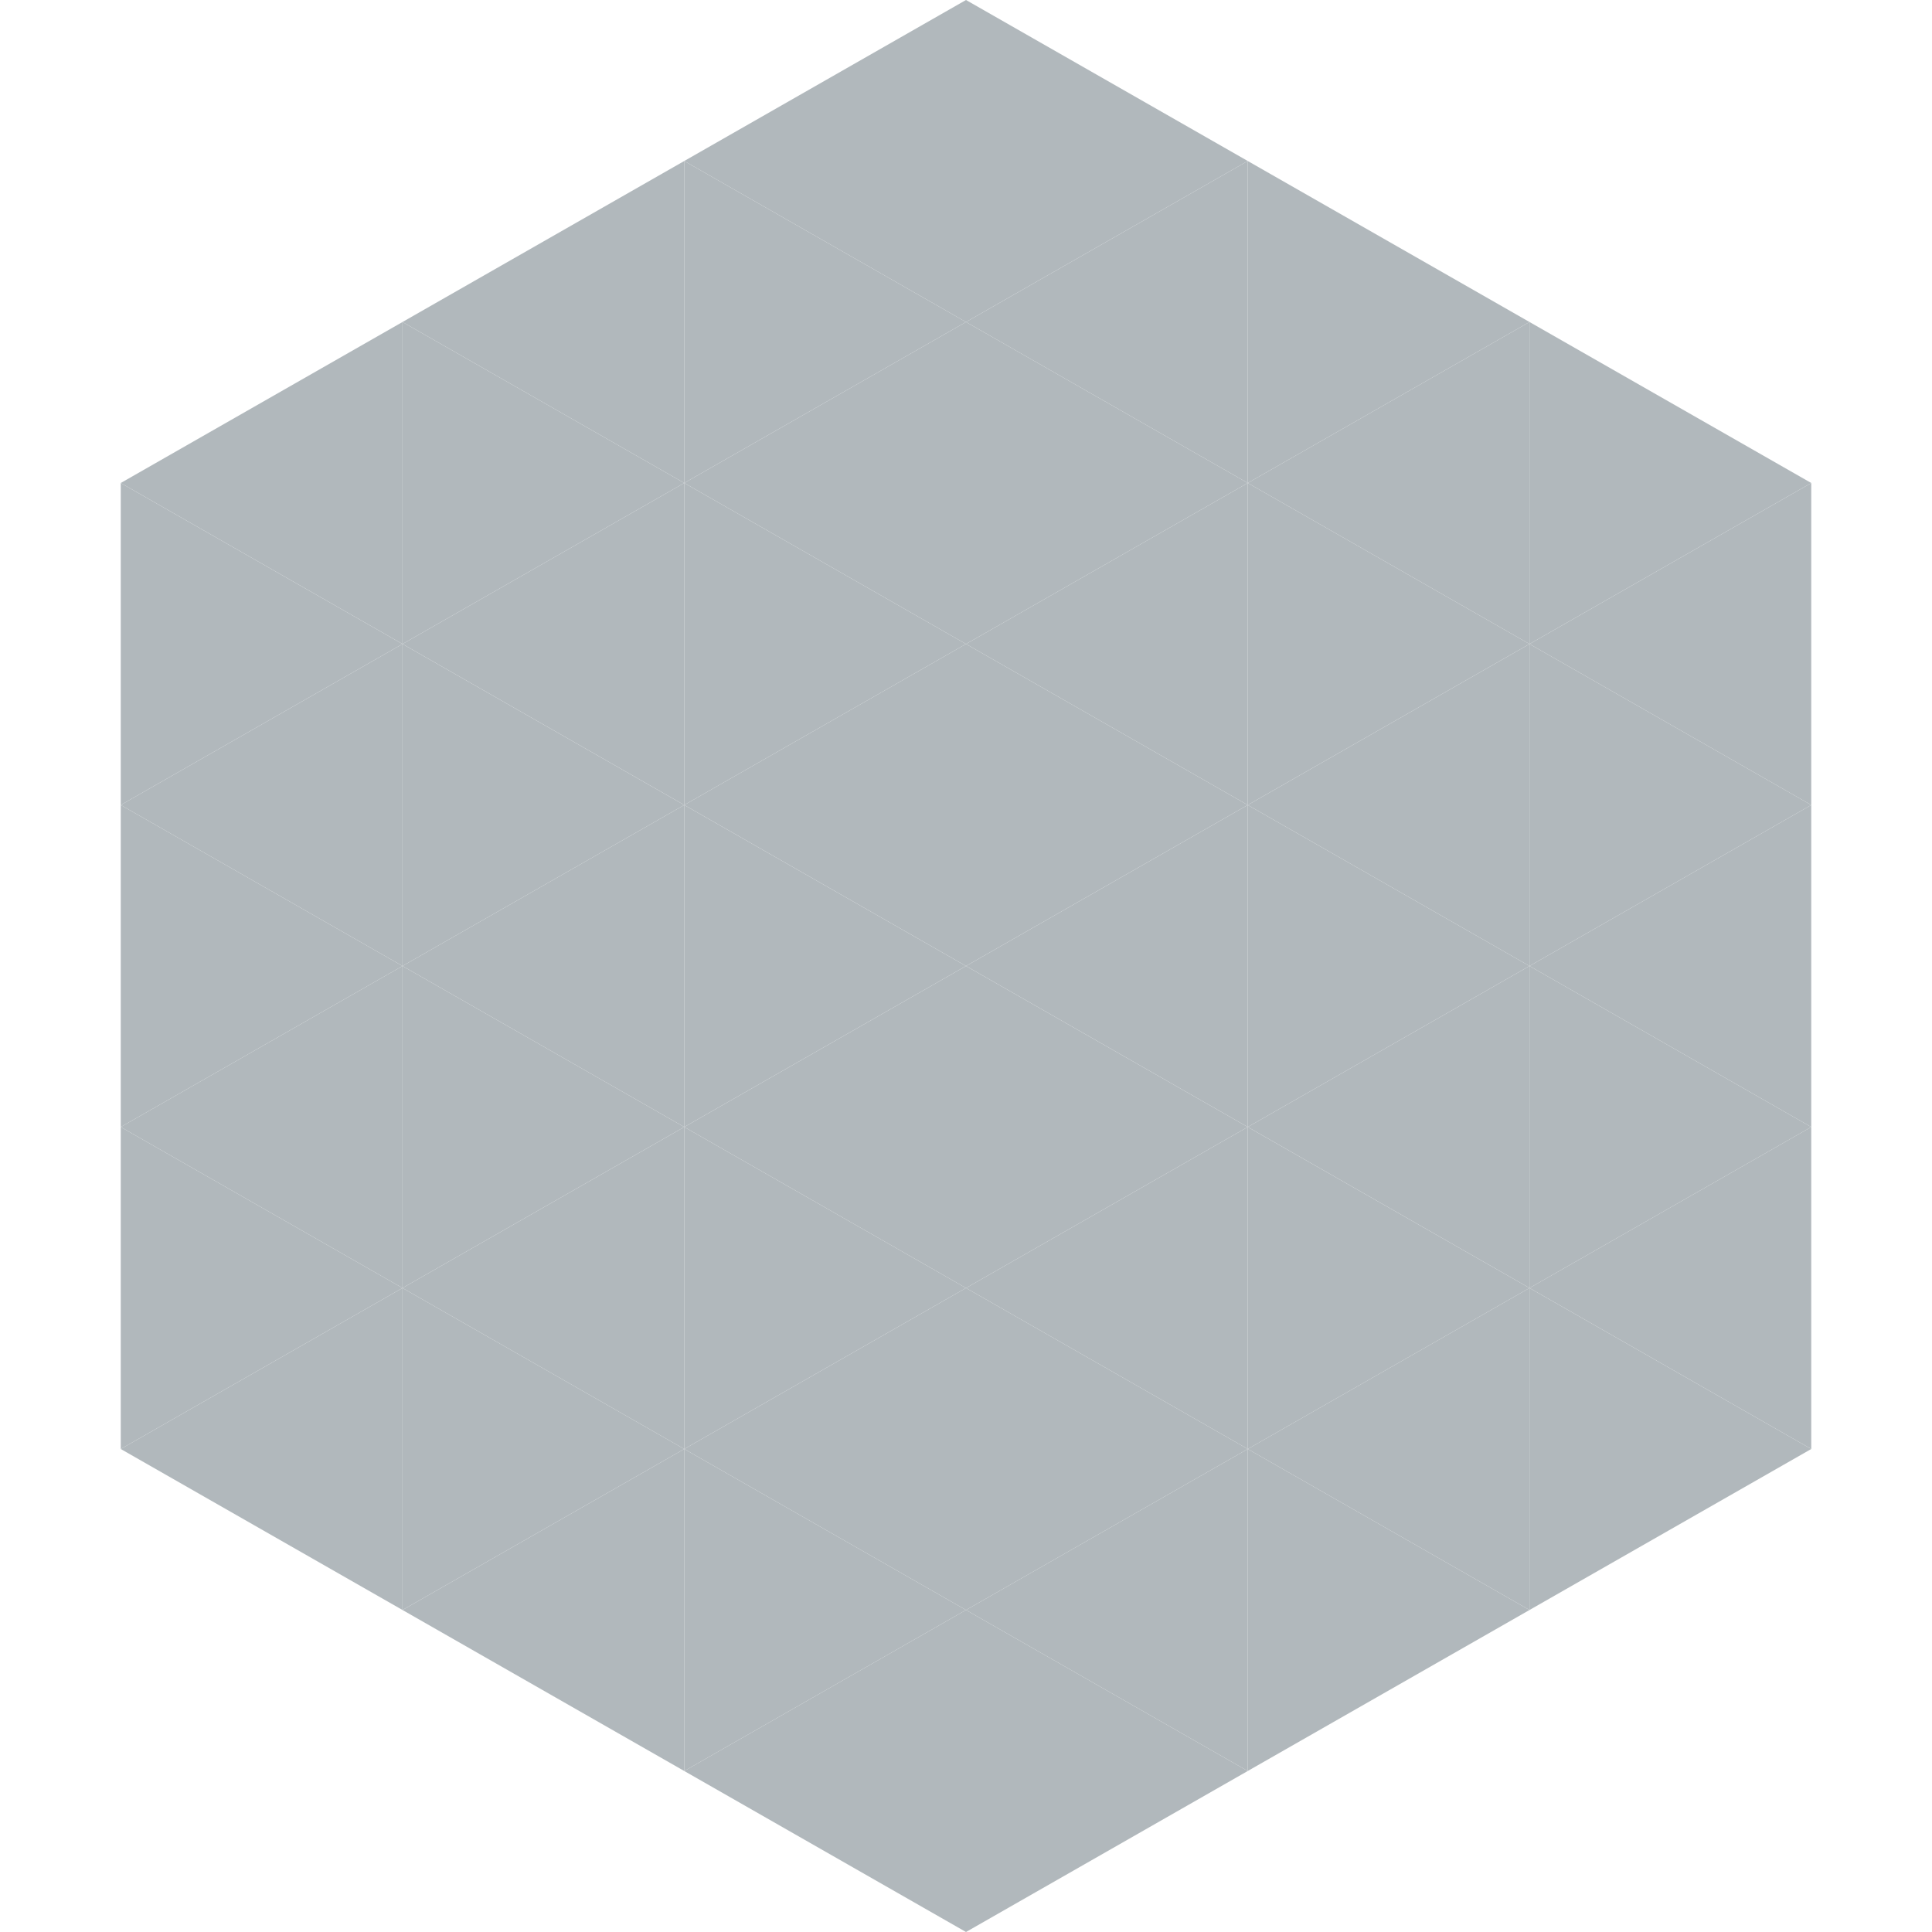 <?xml version="1.0"?>
<!-- Generated by SVGo -->
<svg width="240" height="240"
     xmlns="http://www.w3.org/2000/svg"
     xmlns:xlink="http://www.w3.org/1999/xlink">
<polygon points="50,40 15,60 50,80" style="fill:rgb(177,184,188)" />
<polygon points="190,40 225,60 190,80" style="fill:rgb(177,184,188)" />
<polygon points="15,60 50,80 15,100" style="fill:rgb(177,184,188)" />
<polygon points="225,60 190,80 225,100" style="fill:rgb(177,184,188)" />
<polygon points="50,80 15,100 50,120" style="fill:rgb(177,184,188)" />
<polygon points="190,80 225,100 190,120" style="fill:rgb(177,184,188)" />
<polygon points="15,100 50,120 15,140" style="fill:rgb(177,184,188)" />
<polygon points="225,100 190,120 225,140" style="fill:rgb(177,184,188)" />
<polygon points="50,120 15,140 50,160" style="fill:rgb(177,184,188)" />
<polygon points="190,120 225,140 190,160" style="fill:rgb(177,184,188)" />
<polygon points="15,140 50,160 15,180" style="fill:rgb(177,184,188)" />
<polygon points="225,140 190,160 225,180" style="fill:rgb(177,184,188)" />
<polygon points="50,160 15,180 50,200" style="fill:rgb(177,184,188)" />
<polygon points="190,160 225,180 190,200" style="fill:rgb(177,184,188)" />
<polygon points="15,180 50,200 15,220" style="fill:rgb(255,255,255); fill-opacity:0" />
<polygon points="225,180 190,200 225,220" style="fill:rgb(255,255,255); fill-opacity:0" />
<polygon points="50,0 85,20 50,40" style="fill:rgb(255,255,255); fill-opacity:0" />
<polygon points="190,0 155,20 190,40" style="fill:rgb(255,255,255); fill-opacity:0" />
<polygon points="85,20 50,40 85,60" style="fill:rgb(177,184,188)" />
<polygon points="155,20 190,40 155,60" style="fill:rgb(177,184,188)" />
<polygon points="50,40 85,60 50,80" style="fill:rgb(177,184,188)" />
<polygon points="190,40 155,60 190,80" style="fill:rgb(177,184,188)" />
<polygon points="85,60 50,80 85,100" style="fill:rgb(177,184,188)" />
<polygon points="155,60 190,80 155,100" style="fill:rgb(177,184,188)" />
<polygon points="50,80 85,100 50,120" style="fill:rgb(177,184,188)" />
<polygon points="190,80 155,100 190,120" style="fill:rgb(177,184,188)" />
<polygon points="85,100 50,120 85,140" style="fill:rgb(177,184,188)" />
<polygon points="155,100 190,120 155,140" style="fill:rgb(177,184,188)" />
<polygon points="50,120 85,140 50,160" style="fill:rgb(177,184,188)" />
<polygon points="190,120 155,140 190,160" style="fill:rgb(177,184,188)" />
<polygon points="85,140 50,160 85,180" style="fill:rgb(177,184,188)" />
<polygon points="155,140 190,160 155,180" style="fill:rgb(177,184,188)" />
<polygon points="50,160 85,180 50,200" style="fill:rgb(177,184,188)" />
<polygon points="190,160 155,180 190,200" style="fill:rgb(177,184,188)" />
<polygon points="85,180 50,200 85,220" style="fill:rgb(177,184,188)" />
<polygon points="155,180 190,200 155,220" style="fill:rgb(177,184,188)" />
<polygon points="120,0 85,20 120,40" style="fill:rgb(177,184,188)" />
<polygon points="120,0 155,20 120,40" style="fill:rgb(177,184,188)" />
<polygon points="85,20 120,40 85,60" style="fill:rgb(177,184,188)" />
<polygon points="155,20 120,40 155,60" style="fill:rgb(177,184,188)" />
<polygon points="120,40 85,60 120,80" style="fill:rgb(177,184,188)" />
<polygon points="120,40 155,60 120,80" style="fill:rgb(177,184,188)" />
<polygon points="85,60 120,80 85,100" style="fill:rgb(177,184,188)" />
<polygon points="155,60 120,80 155,100" style="fill:rgb(177,184,188)" />
<polygon points="120,80 85,100 120,120" style="fill:rgb(177,184,188)" />
<polygon points="120,80 155,100 120,120" style="fill:rgb(177,184,188)" />
<polygon points="85,100 120,120 85,140" style="fill:rgb(177,184,188)" />
<polygon points="155,100 120,120 155,140" style="fill:rgb(177,184,188)" />
<polygon points="120,120 85,140 120,160" style="fill:rgb(177,184,188)" />
<polygon points="120,120 155,140 120,160" style="fill:rgb(177,184,188)" />
<polygon points="85,140 120,160 85,180" style="fill:rgb(177,184,188)" />
<polygon points="155,140 120,160 155,180" style="fill:rgb(177,184,188)" />
<polygon points="120,160 85,180 120,200" style="fill:rgb(177,184,188)" />
<polygon points="120,160 155,180 120,200" style="fill:rgb(177,184,188)" />
<polygon points="85,180 120,200 85,220" style="fill:rgb(177,184,188)" />
<polygon points="155,180 120,200 155,220" style="fill:rgb(177,184,188)" />
<polygon points="120,200 85,220 120,240" style="fill:rgb(177,184,188)" />
<polygon points="120,200 155,220 120,240" style="fill:rgb(177,184,188)" />
<polygon points="85,220 120,240 85,260" style="fill:rgb(255,255,255); fill-opacity:0" />
<polygon points="155,220 120,240 155,260" style="fill:rgb(255,255,255); fill-opacity:0" />
</svg>

